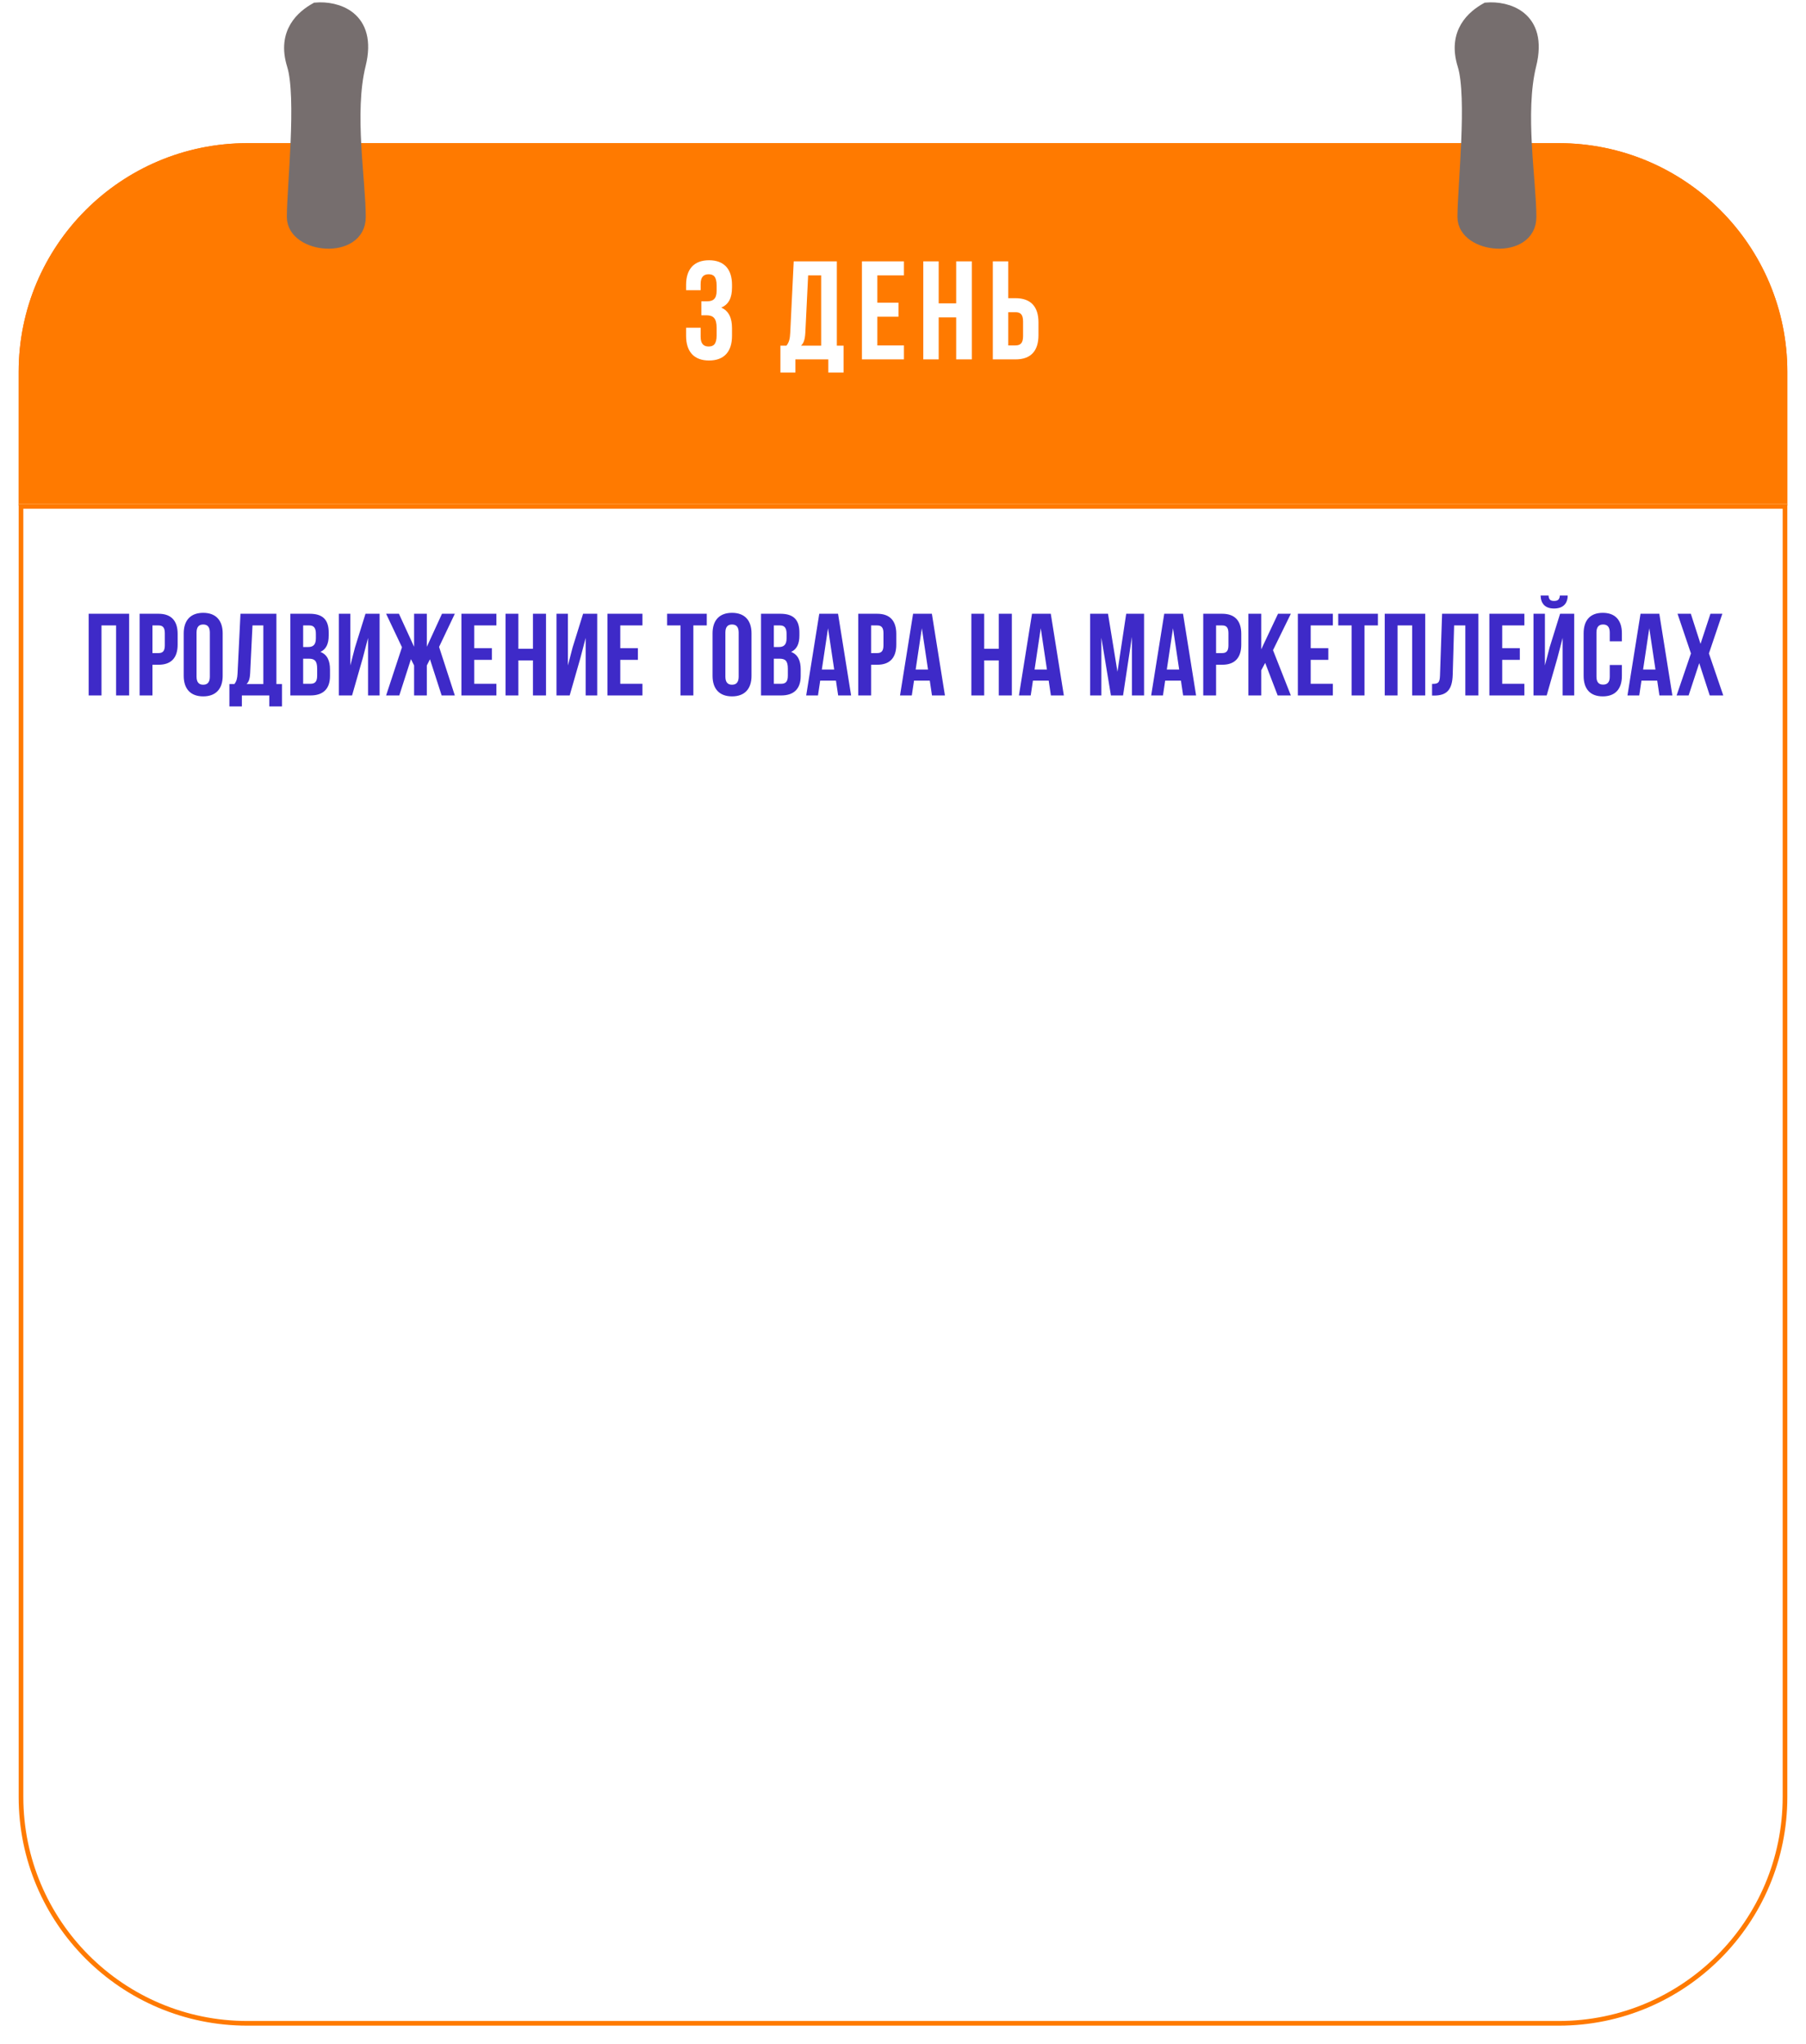 <?xml version="1.0" encoding="UTF-8"?> <svg xmlns="http://www.w3.org/2000/svg" width="387" height="438" viewBox="0 0 387 438" fill="none"> <g filter="url(#filter0_d_462_227)"> <path d="M4 75.673C4 48.611 25.938 26.673 53 26.673H334C361.062 26.673 383 48.611 383 75.673V104.292H4V75.673Z" fill="#FF7A00"></path> <path d="M53 27.173H334C360.786 27.173 382.5 48.887 382.5 75.673V103.792H4.5V75.673C4.5 48.887 26.214 27.173 53 27.173Z" stroke="#FF7A00"></path> </g> <g filter="url(#filter1_d_462_227)"> <path d="M383 381C383 408.062 361.062 430 334 430H53C25.938 430 4 408.062 4 381V104H383V381Z" fill="white"></path> <path d="M334 429.5H53C26.214 429.5 4.5 407.786 4.5 381V104.5H382.5V381C382.5 407.786 360.786 429.5 334 429.5Z" stroke="#FF7A00"></path> </g> <path d="M62.968 13.86C65.116 20.762 62.968 40.112 62.968 46.501C62.968 52.889 76.879 54.174 76.879 46.501C76.879 38.828 74.325 24.14 76.879 13.86C79.433 3.579 71.862 1.694 67.757 2.037C65.02 3.579 60.821 6.958 62.968 13.86Z" fill="#766E6E" stroke="#766E6E" stroke-width="3"></path> <path d="M313.81 13.86C315.958 20.762 313.81 40.112 313.81 46.501C313.81 52.889 327.721 54.174 327.721 46.501C327.721 38.828 325.167 24.14 327.721 13.86C330.275 3.579 322.704 1.694 318.599 2.037C315.863 3.579 311.663 6.958 313.81 13.86Z" fill="#766E6E" stroke="#766E6E" stroke-width="3"></path> <g filter="url(#filter2_d_462_227)"> <path d="M153.56 58.33C153.56 60.01 152.81 60.55 151.58 60.55H150.29V63.55H151.4C152.9 63.55 153.56 64.27 153.56 66.22V67.87C153.56 69.73 152.9 70.24 151.85 70.24C150.8 70.24 150.14 69.67 150.14 68.17V66.22H147.02V67.96C147.02 71.32 148.7 73.24 151.94 73.24C155.18 73.24 156.86 71.32 156.86 67.96V66.31C156.86 64.18 156.2 62.62 154.55 61.9C156.14 61.24 156.86 59.83 156.86 57.58V57.04C156.86 53.68 155.18 51.76 151.94 51.76C148.7 51.76 147.02 53.68 147.02 57.04V58.18H150.14V56.83C150.14 55.33 150.8 54.76 151.85 54.76C152.9 54.76 153.56 55.27 153.56 57.16V58.33ZM180.763 75.82V70.06H179.323V52H170.083L169.333 67.33C169.273 68.56 169.093 69.34 168.523 70.06H167.233V75.82H170.443V73H177.493V75.82H180.763ZM173.173 55H175.963V70.06H171.643C172.183 69.55 172.483 68.86 172.573 67.27L173.173 55ZM188.001 55H193.701V52H184.701V73H193.701V70H188.001V63.85H192.531V60.85H188.001V55ZM201.146 64H204.896V73H208.256V52H204.896V61H201.146V52H197.846V73H201.146V64ZM217.609 73C220.909 73 222.529 71.17 222.529 67.81V65.08C222.529 61.72 220.909 59.89 217.609 59.89H216.049V52H212.749V73H217.609ZM216.049 70V62.89H217.609C218.659 62.89 219.229 63.37 219.229 64.87V68.02C219.229 69.52 218.659 70 217.609 70H216.049Z" fill="white"></path> </g> <path d="M21.75 134H24.875V149H27.675V131.5H19V149H21.75V134ZM33.969 131.5H29.919V149H32.669V142.425H33.969C36.719 142.425 38.069 140.9 38.069 138.1V135.825C38.069 133.025 36.719 131.5 33.969 131.5ZM33.969 134C34.844 134 35.319 134.4 35.319 135.65V138.275C35.319 139.525 34.844 139.925 33.969 139.925H32.669V134H33.969ZM42.118 135.525C42.118 134.275 42.668 133.8 43.543 133.8C44.418 133.8 44.968 134.275 44.968 135.525V144.975C44.968 146.225 44.418 146.7 43.543 146.7C42.668 146.7 42.118 146.225 42.118 144.975V135.525ZM39.368 144.8C39.368 147.6 40.843 149.2 43.543 149.2C46.243 149.2 47.718 147.6 47.718 144.8V135.7C47.718 132.9 46.243 131.3 43.543 131.3C40.843 131.3 39.368 132.9 39.368 135.7V144.8ZM60.43 151.35V146.55H59.23V131.5H51.53L50.905 144.275C50.855 145.3 50.705 145.95 50.23 146.55H49.155V151.35H51.83V149H57.705V151.35H60.43ZM54.105 134H56.43V146.55H52.83C53.28 146.125 53.53 145.55 53.605 144.225L54.105 134ZM66.362 131.5H62.212V149H66.537C69.287 149 70.712 147.55 70.712 144.85V143.425C70.712 141.575 70.137 140.25 68.662 139.675C69.887 139.1 70.437 137.95 70.437 136.15V135.525C70.437 132.825 69.212 131.5 66.362 131.5ZM66.187 141.125C67.437 141.125 67.962 141.625 67.962 143.25V144.775C67.962 146.075 67.462 146.5 66.537 146.5H64.962V141.125H66.187ZM66.287 134C67.262 134 67.687 134.55 67.687 135.8V136.775C67.687 138.175 67.062 138.625 66.037 138.625H64.962V134H66.287ZM77.743 140.975L78.868 136.675V149H81.343V131.5H78.318L76.068 138.725L75.068 142.575V131.5H72.618V149H75.443L77.743 140.975ZM91.462 131.5H88.737V138.575L85.487 131.5H82.737L86.137 138.675L82.737 149H85.562L88.062 141.225L88.737 142.575V149H91.462V142.575L92.137 141.25L94.637 149H97.462L94.087 138.6L97.462 131.5H94.712L91.462 138.575V131.5ZM101.625 134H106.375V131.5H98.875V149H106.375V146.5H101.625V141.375H105.4V138.875H101.625V134ZM111.079 141.5H114.204V149H117.004V131.5H114.204V139H111.079V131.5H108.329V149H111.079V141.5ZM124.373 140.975L125.498 136.675V149H127.973V131.5H124.948L122.698 138.725L121.698 142.575V131.5H119.248V149H122.073L124.373 140.975ZM132.917 134H137.667V131.5H130.167V149H137.667V146.5H132.917V141.375H136.692V138.875H132.917V134ZM142.953 134H145.828V149H148.578V134H151.453V131.5H142.953V134ZM155.439 135.525C155.439 134.275 155.989 133.8 156.864 133.8C157.739 133.8 158.289 134.275 158.289 135.525V144.975C158.289 146.225 157.739 146.7 156.864 146.7C155.989 146.7 155.439 146.225 155.439 144.975V135.525ZM152.689 144.8C152.689 147.6 154.164 149.2 156.864 149.2C159.564 149.2 161.039 147.6 161.039 144.8V135.7C161.039 132.9 159.564 131.3 156.864 131.3C154.164 131.3 152.689 132.9 152.689 135.7V144.8ZM167.226 131.5H163.076V149H167.401C170.151 149 171.576 147.55 171.576 144.85V143.425C171.576 141.575 171.001 140.25 169.526 139.675C170.751 139.1 171.301 137.95 171.301 136.15V135.525C171.301 132.825 170.076 131.5 167.226 131.5ZM167.051 141.125C168.301 141.125 168.826 141.625 168.826 143.25V144.775C168.826 146.075 168.326 146.5 167.401 146.5H165.826V141.125H167.051ZM167.151 134C168.126 134 168.551 134.55 168.551 135.8V136.775C168.551 138.175 167.926 138.625 166.901 138.625H165.826V134H167.151ZM179.582 131.5H175.557L172.757 149H175.282L175.757 145.825H179.132L179.607 149H182.382L179.582 131.5ZM177.432 134.6L178.757 143.45H176.107L177.432 134.6ZM187.963 131.5H183.913V149H186.663V142.425H187.963C190.713 142.425 192.063 140.9 192.063 138.1V135.825C192.063 133.025 190.713 131.5 187.963 131.5ZM187.963 134C188.838 134 189.313 134.4 189.313 135.65V138.275C189.313 139.525 188.838 139.925 187.963 139.925H186.663V134H187.963ZM199.687 131.5H195.662L192.862 149H195.387L195.862 145.825H199.237L199.712 149H202.487L199.687 131.5ZM197.537 134.6L198.862 143.45H196.212L197.537 134.6ZM210.899 141.5H214.024V149H216.824V131.5H214.024V139H210.899V131.5H208.149V149H210.899V141.5ZM225.168 131.5H221.143L218.343 149H220.868L221.343 145.825H224.718L225.193 149H227.968L225.168 131.5ZM223.018 134.6L224.343 143.45H221.693L223.018 134.6ZM237.431 131.5H233.606V149H236.006V136.625L238.056 149H240.656L242.556 136.45V149H245.156V131.5H241.331L239.456 143.925L237.431 131.5ZM253.506 131.5H249.481L246.681 149H249.206L249.681 145.825H253.056L253.531 149H256.306L253.506 131.5ZM251.356 134.6L252.681 143.45H250.031L251.356 134.6ZM261.887 131.5H257.837V149H260.587V142.425H261.887C264.637 142.425 265.987 140.9 265.987 138.1V135.825C265.987 133.025 264.637 131.5 261.887 131.5ZM261.887 134C262.762 134 263.237 134.4 263.237 135.65V138.275C263.237 139.525 262.762 139.925 261.887 139.925H260.587V134H261.887ZM273.786 149H276.611L272.786 139.3L276.611 131.5H273.861L270.261 139.125V131.5H267.511V149H270.261V143.625L271.111 142.025L273.786 149ZM280.862 134H285.612V131.5H278.112V149H285.612V146.5H280.862V141.375H284.637V138.875H280.862V134ZM286.766 134H289.641V149H292.391V134H295.266V131.5H286.766V134ZM299.478 134H302.603V149H305.403V131.5H296.728V149H299.478V134ZM306.871 149.025H307.296C310.046 149.025 311.196 147.775 311.296 144.575L311.596 134H313.996V149H316.796V131.5H309.021L308.571 144.725C308.521 146.35 308.121 146.525 306.871 146.525V149.025ZM321.901 134H326.651V131.5H319.151V149H326.651V146.5H321.901V141.375H325.676V138.875H321.901V134ZM331.43 149H328.605V131.5H331.055V142.575L332.055 138.725L334.305 131.5H337.33V149H334.855V136.675L333.73 140.975L331.43 149ZM334.255 127.6C334.18 128.525 333.755 128.75 333.005 128.75C332.28 128.75 331.905 128.525 331.83 127.6H330.13C330.18 129.3 331.08 130.375 333.005 130.375C334.955 130.375 335.93 129.3 335.93 127.6H334.255ZM344.948 142.475V144.975C344.948 146.225 344.398 146.675 343.523 146.675C342.648 146.675 342.098 146.225 342.098 144.975V135.525C342.098 134.275 342.648 133.8 343.523 133.8C344.398 133.8 344.948 134.275 344.948 135.525V137.4H347.548V135.7C347.548 132.9 346.148 131.3 343.448 131.3C340.748 131.3 339.348 132.9 339.348 135.7V144.8C339.348 147.6 340.748 149.2 343.448 149.2C346.148 149.2 347.548 147.6 347.548 144.8V142.475H344.948ZM355.567 131.5H351.542L348.742 149H351.267L351.742 145.825H355.117L355.592 149H358.367L355.567 131.5ZM353.417 134.6L354.742 143.45H352.092L353.417 134.6ZM366.522 131.5L364.397 137.95L362.322 131.5H359.472L362.347 140L359.272 149H361.847L364.122 142.075L366.372 149H369.272L366.197 140L369.072 131.5H366.522Z" fill="#3E2AC8"></path> <defs> <filter id="filter0_d_462_227" x="0" y="26.673" width="387" height="85.619" filterUnits="userSpaceOnUse" color-interpolation-filters="sRGB"> <feFlood flood-opacity="0" result="BackgroundImageFix"></feFlood> <feColorMatrix in="SourceAlpha" type="matrix" values="0 0 0 0 0 0 0 0 0 0 0 0 0 0 0 0 0 0 127 0" result="hardAlpha"></feColorMatrix> <feOffset dy="4"></feOffset> <feGaussianBlur stdDeviation="2"></feGaussianBlur> <feComposite in2="hardAlpha" operator="out"></feComposite> <feColorMatrix type="matrix" values="0 0 0 0 0 0 0 0 0 0 0 0 0 0 0 0 0 0 0.25 0"></feColorMatrix> <feBlend mode="normal" in2="BackgroundImageFix" result="effect1_dropShadow_462_227"></feBlend> <feBlend mode="normal" in="SourceGraphic" in2="effect1_dropShadow_462_227" result="shape"></feBlend> </filter> <filter id="filter1_d_462_227" x="0" y="104" width="387" height="334" filterUnits="userSpaceOnUse" color-interpolation-filters="sRGB"> <feFlood flood-opacity="0" result="BackgroundImageFix"></feFlood> <feColorMatrix in="SourceAlpha" type="matrix" values="0 0 0 0 0 0 0 0 0 0 0 0 0 0 0 0 0 0 127 0" result="hardAlpha"></feColorMatrix> <feOffset dy="4"></feOffset> <feGaussianBlur stdDeviation="2"></feGaussianBlur> <feComposite in2="hardAlpha" operator="out"></feComposite> <feColorMatrix type="matrix" values="0 0 0 0 0 0 0 0 0 0 0 0 0 0 0 0 0 0 0.25 0"></feColorMatrix> <feBlend mode="normal" in2="BackgroundImageFix" result="effect1_dropShadow_462_227"></feBlend> <feBlend mode="normal" in="SourceGraphic" in2="effect1_dropShadow_462_227" result="shape"></feBlend> </filter> <filter id="filter2_d_462_227" x="143.02" y="51.76" width="83.509" height="32.06" filterUnits="userSpaceOnUse" color-interpolation-filters="sRGB"> <feFlood flood-opacity="0" result="BackgroundImageFix"></feFlood> <feColorMatrix in="SourceAlpha" type="matrix" values="0 0 0 0 0 0 0 0 0 0 0 0 0 0 0 0 0 0 127 0" result="hardAlpha"></feColorMatrix> <feOffset dy="4"></feOffset> <feGaussianBlur stdDeviation="2"></feGaussianBlur> <feComposite in2="hardAlpha" operator="out"></feComposite> <feColorMatrix type="matrix" values="0 0 0 0 0 0 0 0 0 0 0 0 0 0 0 0 0 0 0.25 0"></feColorMatrix> <feBlend mode="normal" in2="BackgroundImageFix" result="effect1_dropShadow_462_227"></feBlend> <feBlend mode="normal" in="SourceGraphic" in2="effect1_dropShadow_462_227" result="shape"></feBlend> </filter> </defs> </svg> 